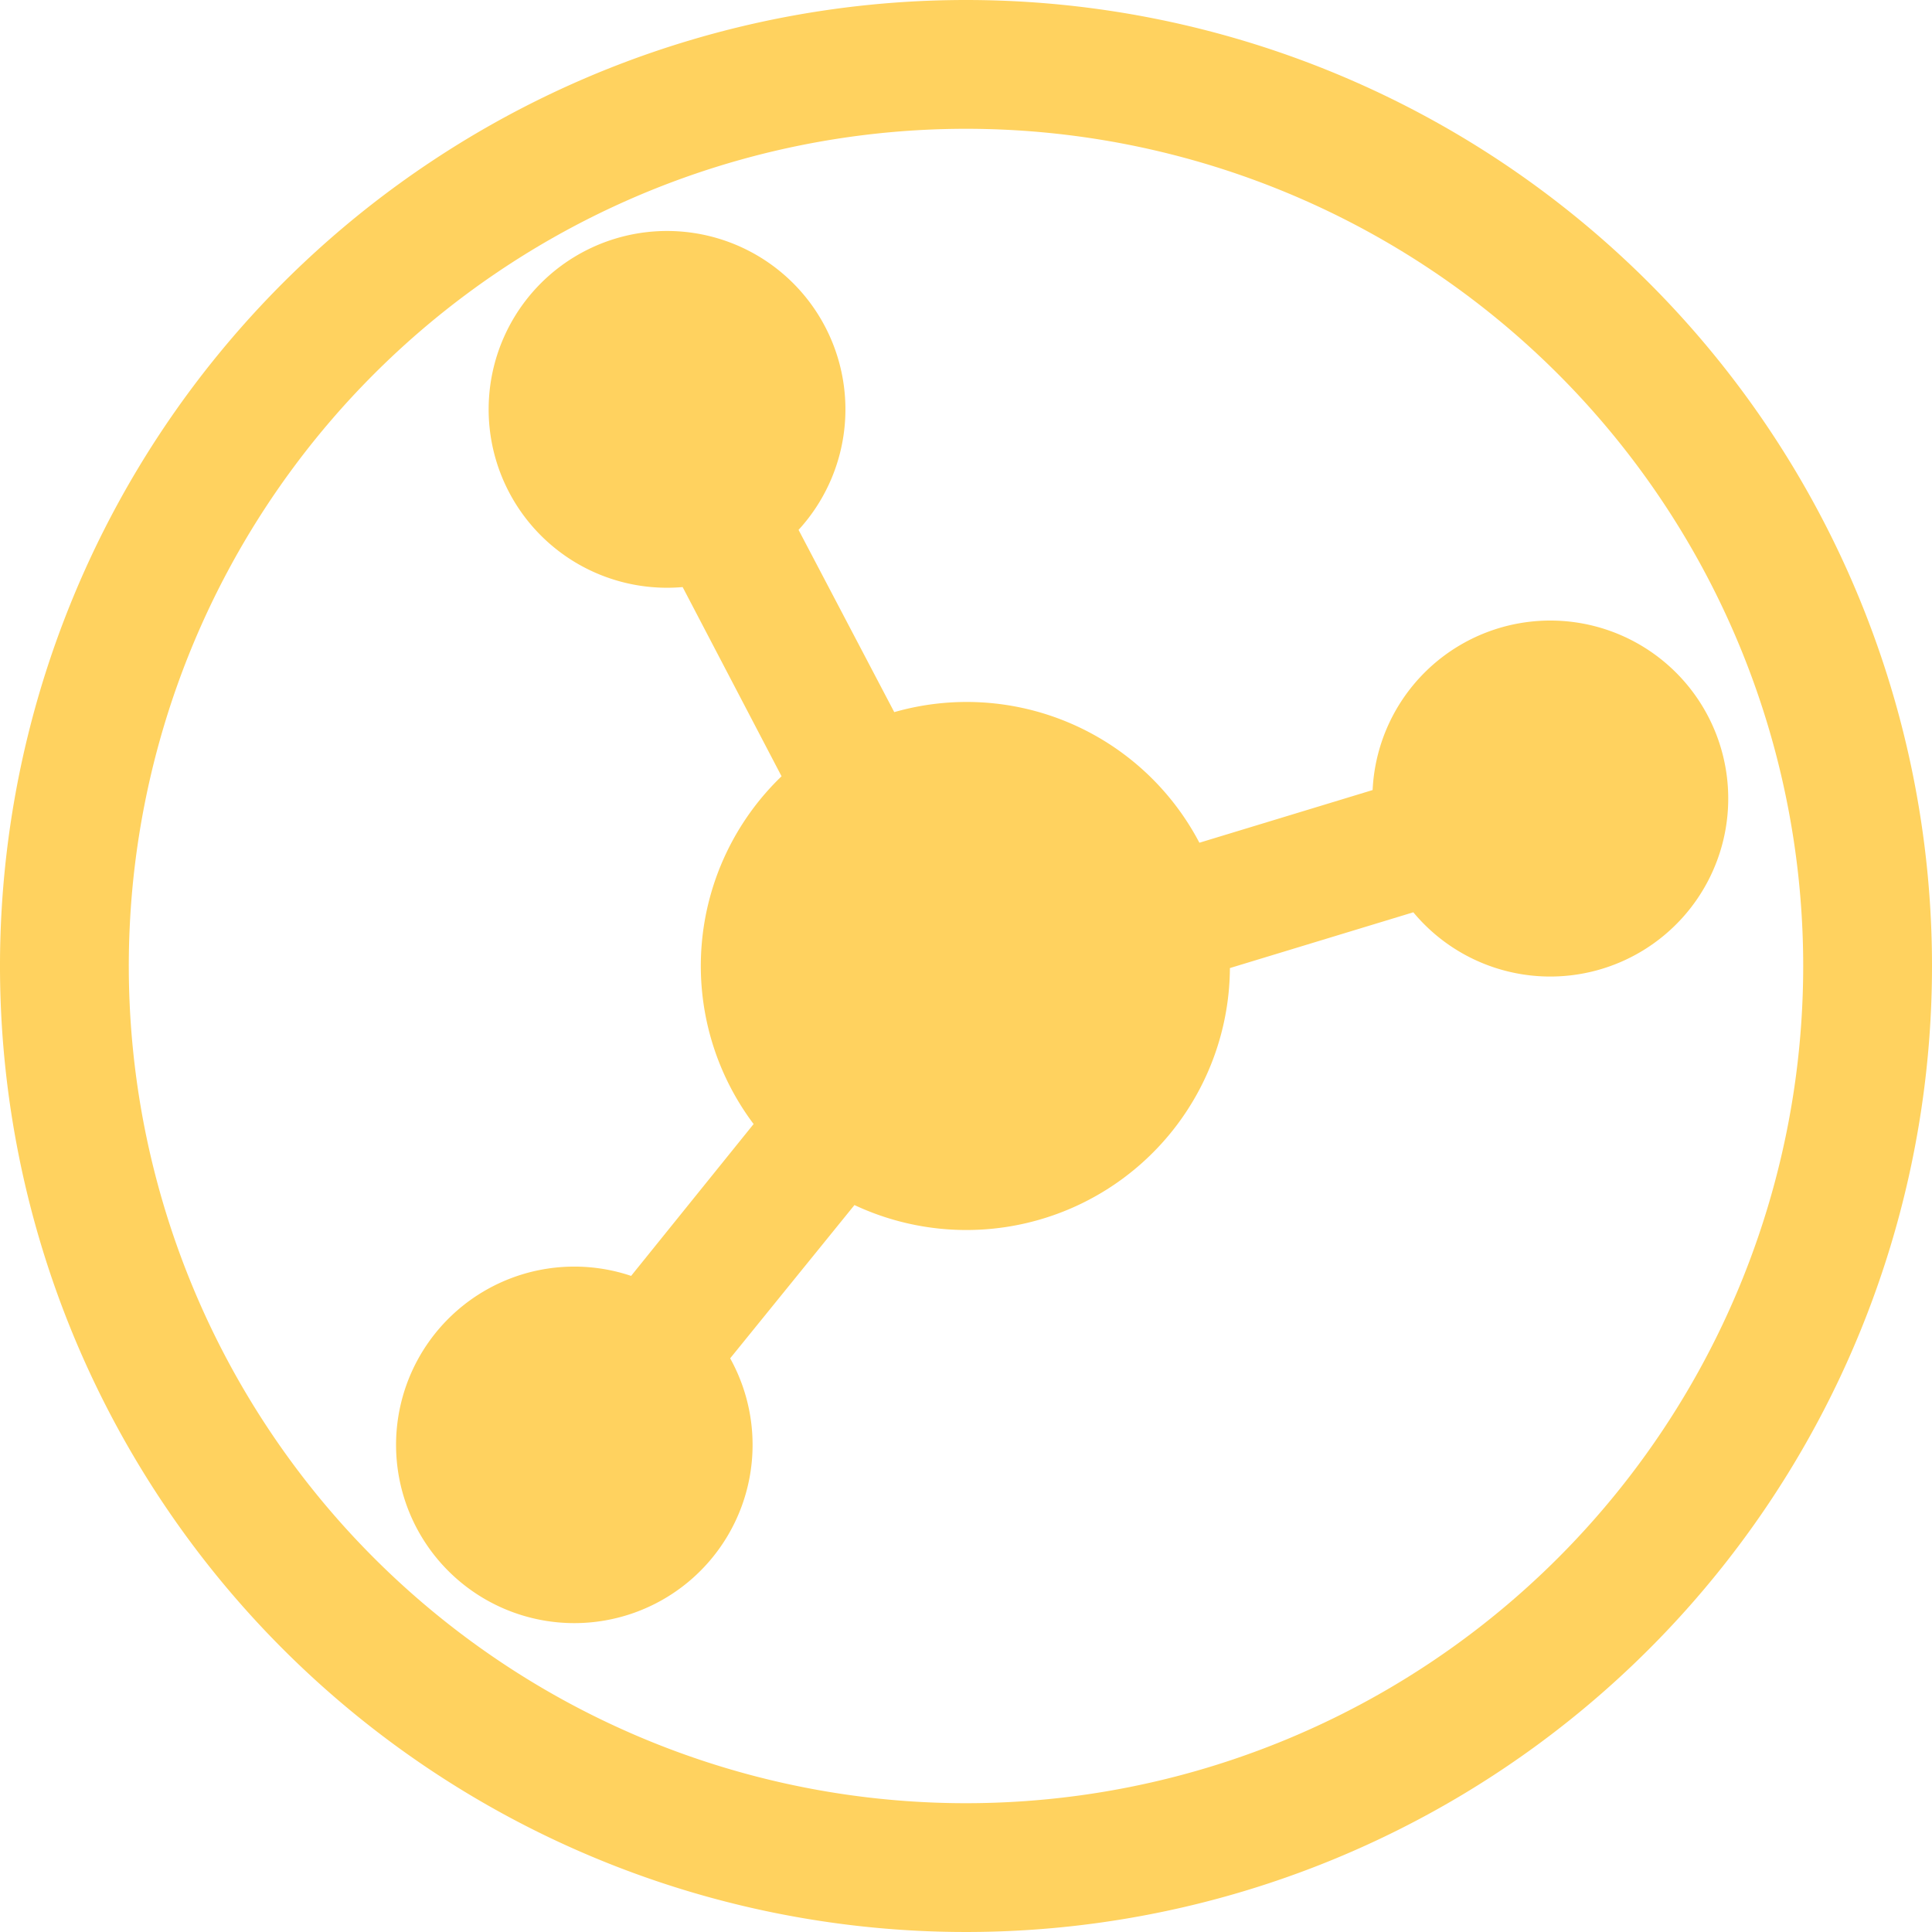 <svg xmlns="http://www.w3.org/2000/svg" viewBox="0 0 150 150"><g id="Capa_2" data-name="Capa 2"><g id="Capa_1-2" data-name="Capa 1"><path d="M128.16,50.59a13.81,13.81,0,0,0-21.59,10.75L93.12,65.43A20.4,20.4,0,0,0,69.43,55.29L62,41.14a13.85,13.85,0,1,0-9,4.44l7.68,14.69a20.43,20.43,0,0,0-2.17,27L49,99.06a13.84,13.84,0,1,0,7.69,6.4l9.65-11.9a20.46,20.46,0,0,0,29.15-18.4l14.24-4.33a13.82,13.82,0,1,0,18.43-20.24Z" fill="#ffd25f"></path><path d="M75,0a75,75,0,1,0,75,75A75,75,0,0,0,75,0Zm0,140a65,65,0,1,1,65-65A65,65,0,0,1,75,140Z" fill="#ffd25f"></path></g></g></svg>